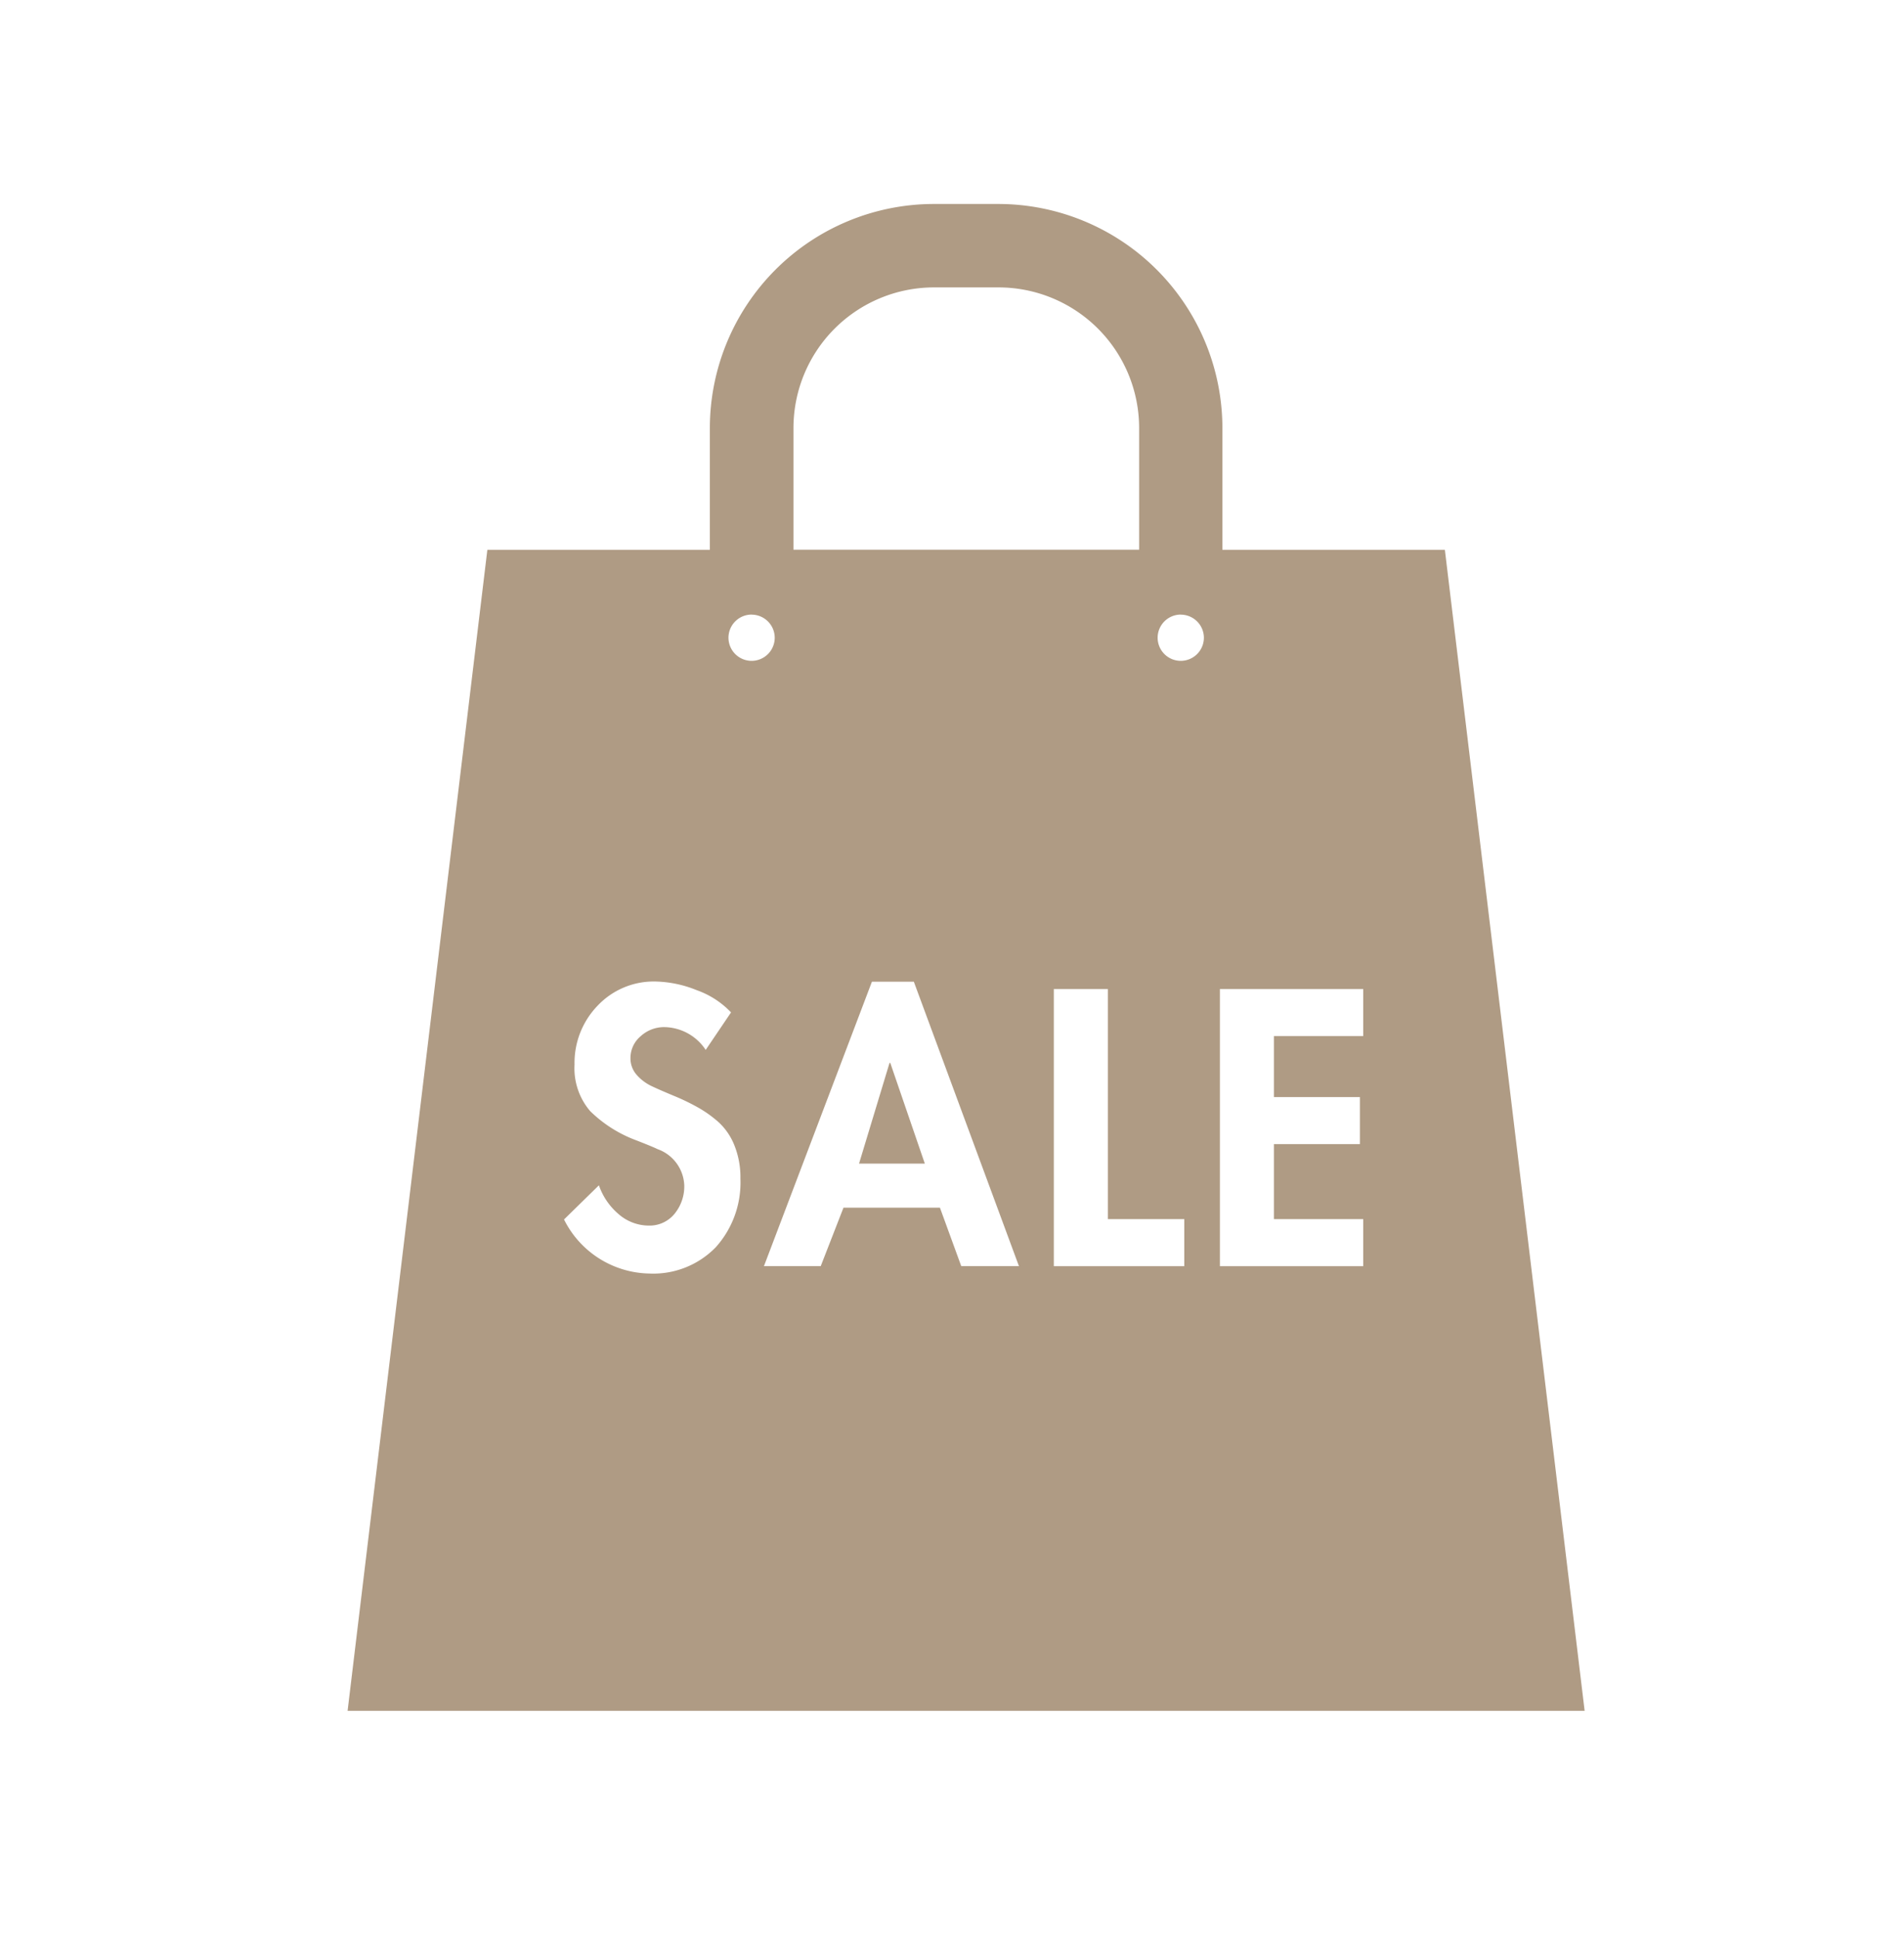 <svg xmlns="http://www.w3.org/2000/svg" width="57" height="58" viewBox="0 0 57 58"><g transform="translate(-283 -169)"><path d="M-5195.963-1974.9H-5233l4.184-34.748h6.661v-3.651a6.711,6.711,0,0,1,6.7-6.7h1.938a6.713,6.713,0,0,1,6.706,6.7v3.651h6.66l4.184,34.746Zm-29.513-15.729-1.045,1.023a2.911,2.911,0,0,0,2.553,1.618,2.607,2.607,0,0,0,1.99-.787,2.893,2.893,0,0,0,.738-2.051,2.573,2.573,0,0,0-.181-1,1.888,1.888,0,0,0-.474-.693,3.552,3.552,0,0,0-.637-.451,6.508,6.508,0,0,0-.7-.336c-.238-.1-.449-.189-.644-.281a1.377,1.377,0,0,1-.473-.351.742.742,0,0,1-.183-.49.854.854,0,0,1,.309-.666,1.039,1.039,0,0,1,.7-.269,1.508,1.508,0,0,1,1.243.682l.759-1.122a2.612,2.612,0,0,0-1.028-.666,3.462,3.462,0,0,0-1.237-.259,2.309,2.309,0,0,0-1.727.721,2.461,2.461,0,0,0-.693,1.765,1.97,1.97,0,0,0,.467,1.392,3.9,3.9,0,0,0,1.38.875c.337.131.552.22.638.264a1.2,1.2,0,0,1,.8,1.089,1.293,1.293,0,0,1-.292.847.963.963,0,0,1-.776.352,1.381,1.381,0,0,1-.908-.352A1.979,1.979,0,0,1-5225.476-1990.627Zm7.326.671h2.883l.638,1.749h1.727l-3.147-8.514h-1.254l-3.233,8.514h1.7l.681-1.749Zm11.264-6.544v8.294h4.291v-1.408h-2.674v-2.245h2.574v-1.408h-2.574v-1.825h2.674v-1.408Zm-4.972,0v8.294h3.906v-1.408h-2.288v-6.886Zm3.8-11.208a.694.694,0,0,0-.692.693.693.693,0,0,0,.692.692.694.694,0,0,0,.693-.692A.694.694,0,0,0-5208.058-2007.708Zm-12.847,0a.694.694,0,0,0-.693.693.694.694,0,0,0,.693.692.693.693,0,0,0,.692-.692A.694.694,0,0,0-5220.9-2007.708Zm5.453-9.792a4.209,4.209,0,0,0-4.2,4.2v3.651h10.348v-3.651a4.21,4.21,0,0,0-4.206-4.2Zm-.267,26.224h-1.97l.913-3.014h.022l1.034,3.013Z" transform="translate(5526.406 2195.104)" fill="#af9b84" stroke="rgba(0,0,0,0)" stroke-miterlimit="10" stroke-width="1"/><rect width="57" height="58" transform="translate(283 169)" fill="none"/></g></svg>